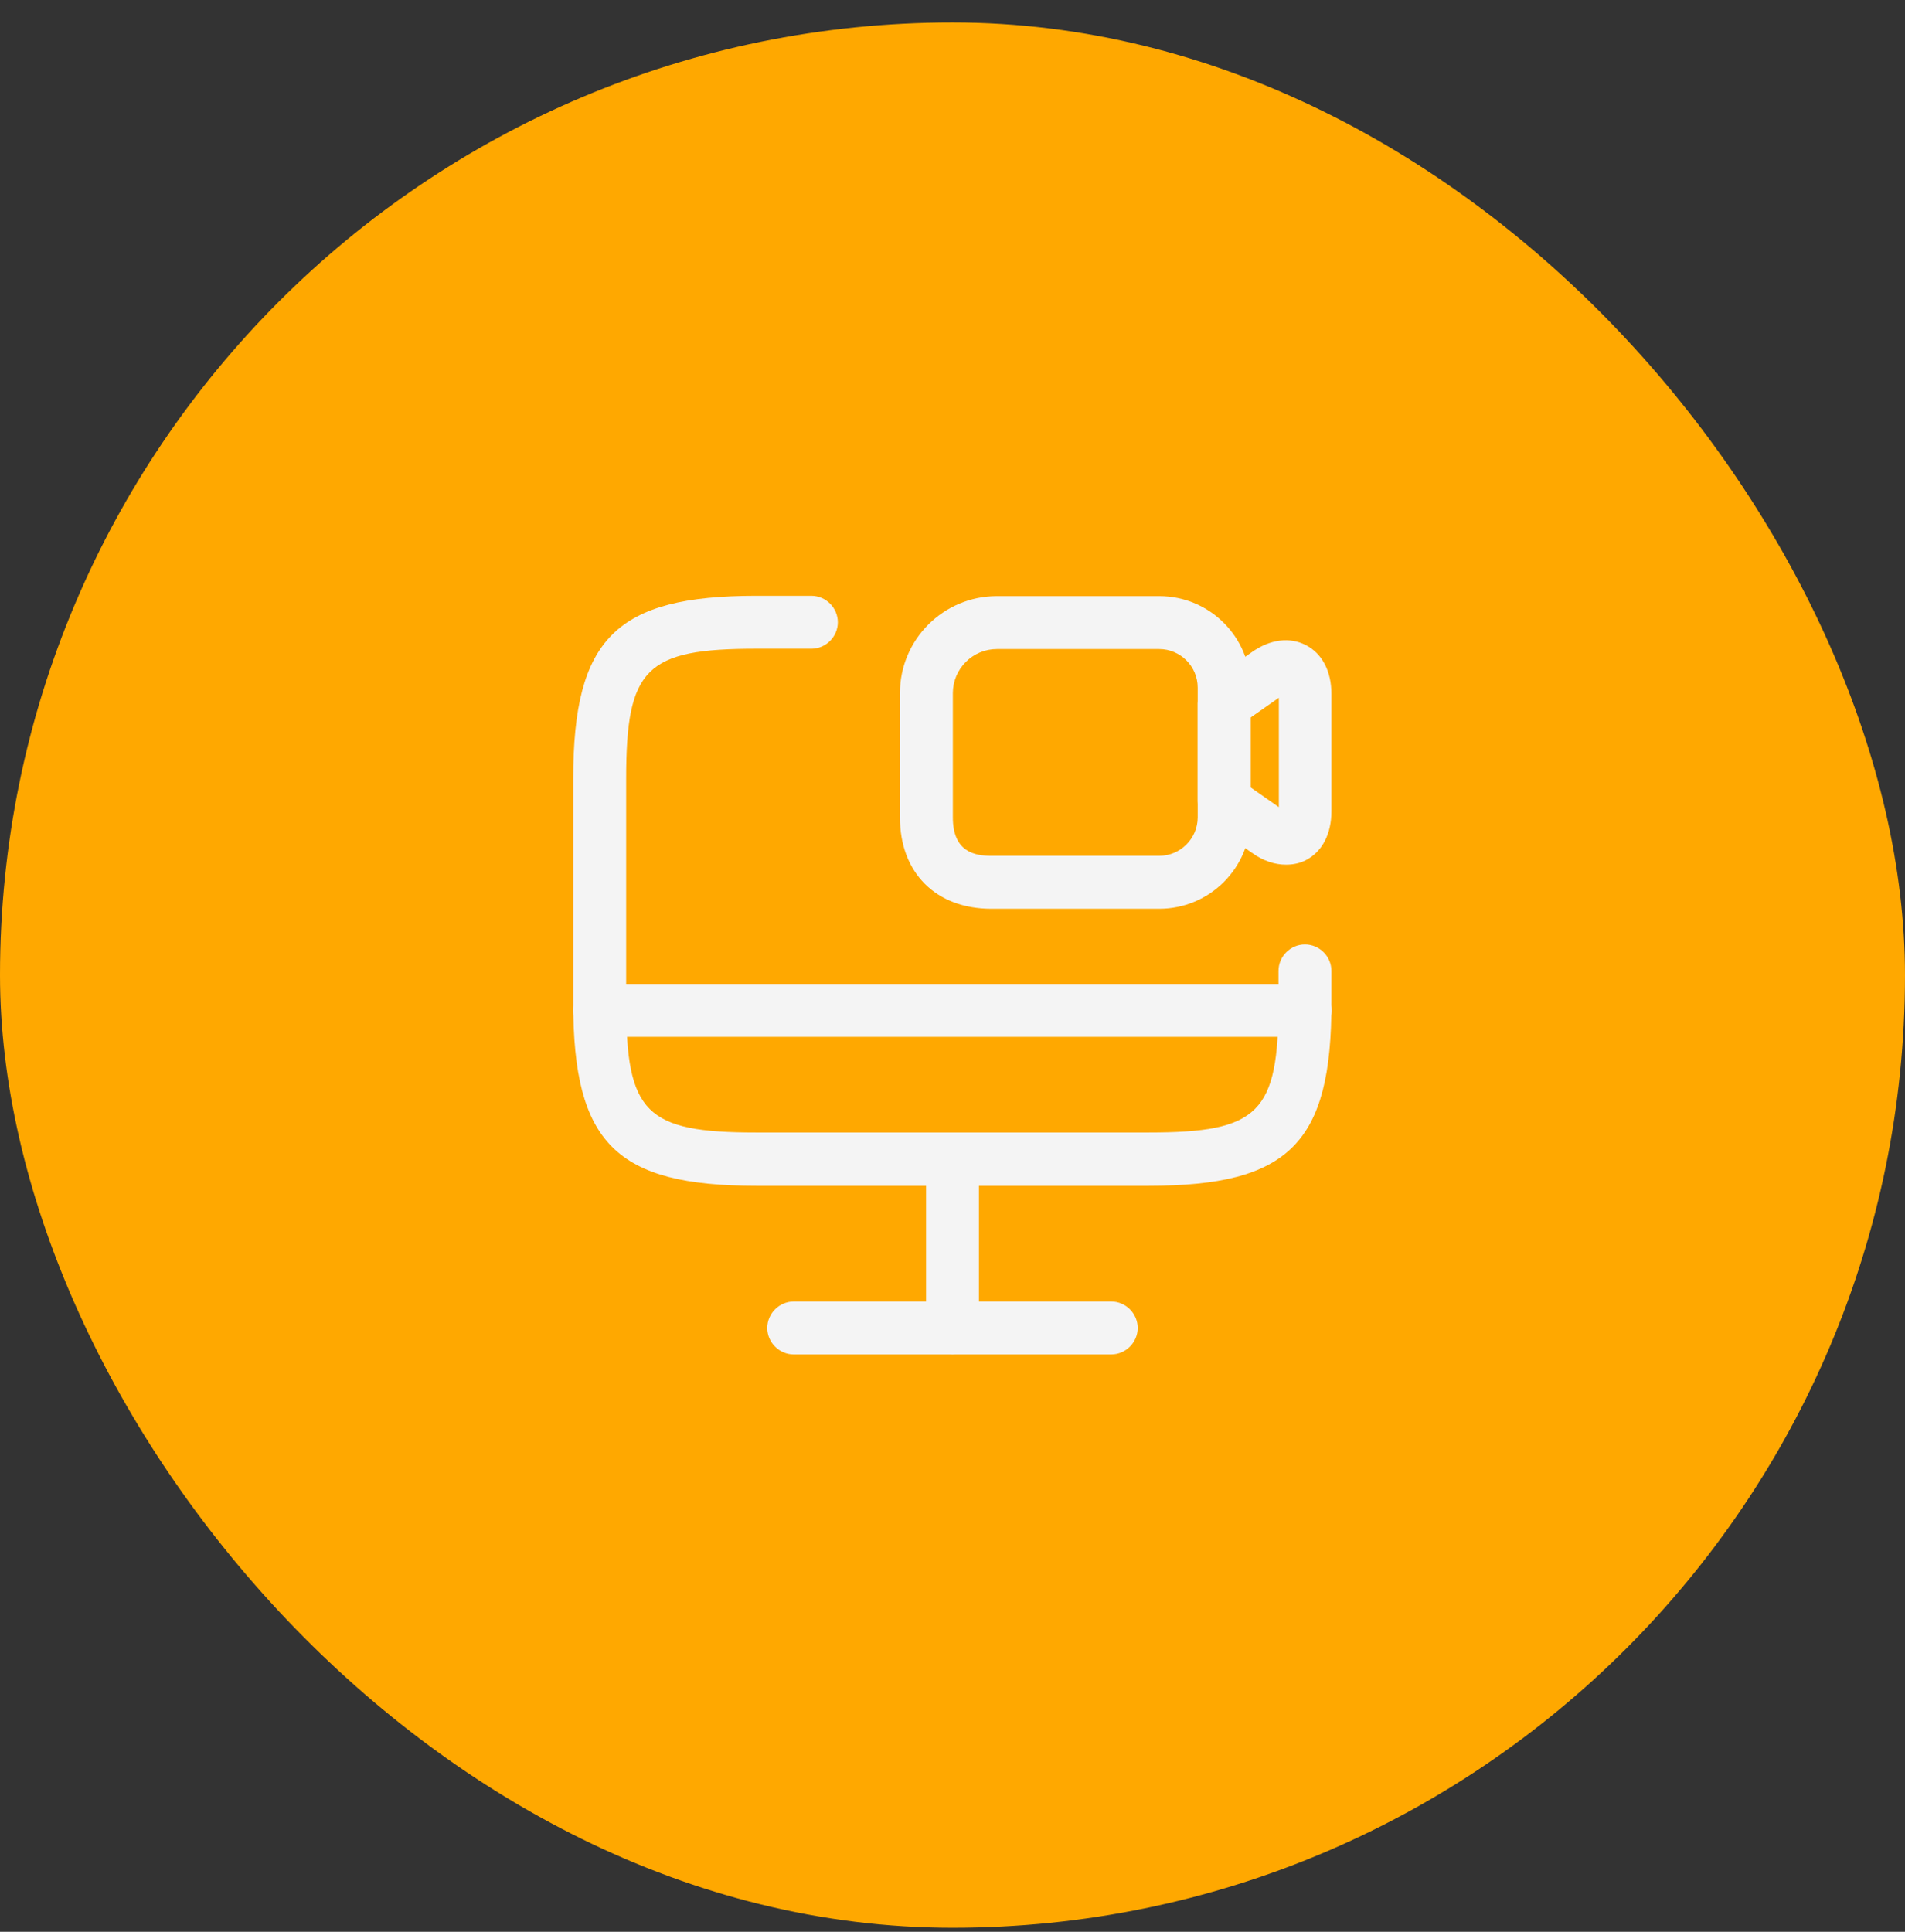 <svg width="72" height="73" viewBox="0 0 72 73" fill="none" xmlns="http://www.w3.org/2000/svg">
<rect x="0" y="0" width="72" height="73" fill="#333333" stroke="none"/>
<rect y="0.849" width="72" height="72" rx="36" fill="#FFA800"/>
<path d="M43.414 44.81H28.586C23.279 44.81 21.665 43.196 21.665 37.889V29.435C21.665 24.128 23.279 22.515 28.586 22.515H30.666C31.213 22.515 31.666 22.968 31.666 23.515C31.666 24.061 31.213 24.515 30.666 24.515H28.586C24.399 24.515 23.666 25.248 23.666 29.435V37.876C23.666 42.063 24.399 42.796 28.586 42.796H43.4C47.587 42.796 48.321 42.063 48.321 37.876V36.689C48.321 36.142 48.774 35.689 49.321 35.689C49.867 35.689 50.321 36.142 50.321 36.689V37.876C50.334 43.196 48.721 44.81 43.414 44.81Z" fill="#F4F4F4"/>
<path d="M36 51.182C35.453 51.182 35 50.729 35 50.182V43.809C35 43.262 35.453 42.809 36 42.809C36.547 42.809 37 43.262 37 43.809V50.182C37 50.729 36.547 51.182 36 51.182Z" fill="#F4F4F4"/>
<path d="M49.334 39.182H22.666C22.119 39.182 21.665 38.729 21.665 38.182C21.665 37.636 22.119 37.182 22.666 37.182H49.334C49.881 37.182 50.334 37.636 50.334 38.182C50.334 38.729 49.881 39.182 49.334 39.182Z" fill="#F4F4F4"/>
<path d="M42 51.183H29.999C29.453 51.183 28.999 50.73 28.999 50.183C28.999 49.636 29.453 49.183 29.999 49.183H42C42.547 49.183 43 49.636 43 50.183C43 50.73 42.547 51.183 42 51.183Z" fill="#F4F4F4"/>
<path d="M43.813 34.342H37.466C35.373 34.342 34.013 32.981 34.013 30.888V26.194C34.013 24.168 35.653 22.527 37.68 22.527H43.813C45.72 22.527 47.267 24.074 47.267 25.981V30.888C47.267 32.795 45.72 34.342 43.813 34.342ZM37.68 24.527C36.76 24.527 36.013 25.274 36.013 26.194V30.888C36.013 32.195 36.84 32.341 37.466 32.341H43.813C44.613 32.341 45.267 31.688 45.267 30.888V25.981C45.267 25.181 44.613 24.527 43.813 24.527H37.68Z" fill="#F4F4F4"/>
<path d="M48.601 32.675C48.174 32.675 47.734 32.528 47.307 32.221L45.694 31.088C45.427 30.901 45.267 30.595 45.267 30.275V26.594C45.267 26.274 45.427 25.968 45.694 25.781L47.307 24.648C48.001 24.154 48.748 24.061 49.361 24.381C49.974 24.701 50.321 25.368 50.321 26.221V30.661C50.321 31.515 49.974 32.181 49.361 32.502C49.134 32.621 48.881 32.675 48.601 32.675ZM47.267 29.755L48.334 30.501V26.368L47.267 27.114V29.755Z" fill="#F4F4F4"/>
</svg>
